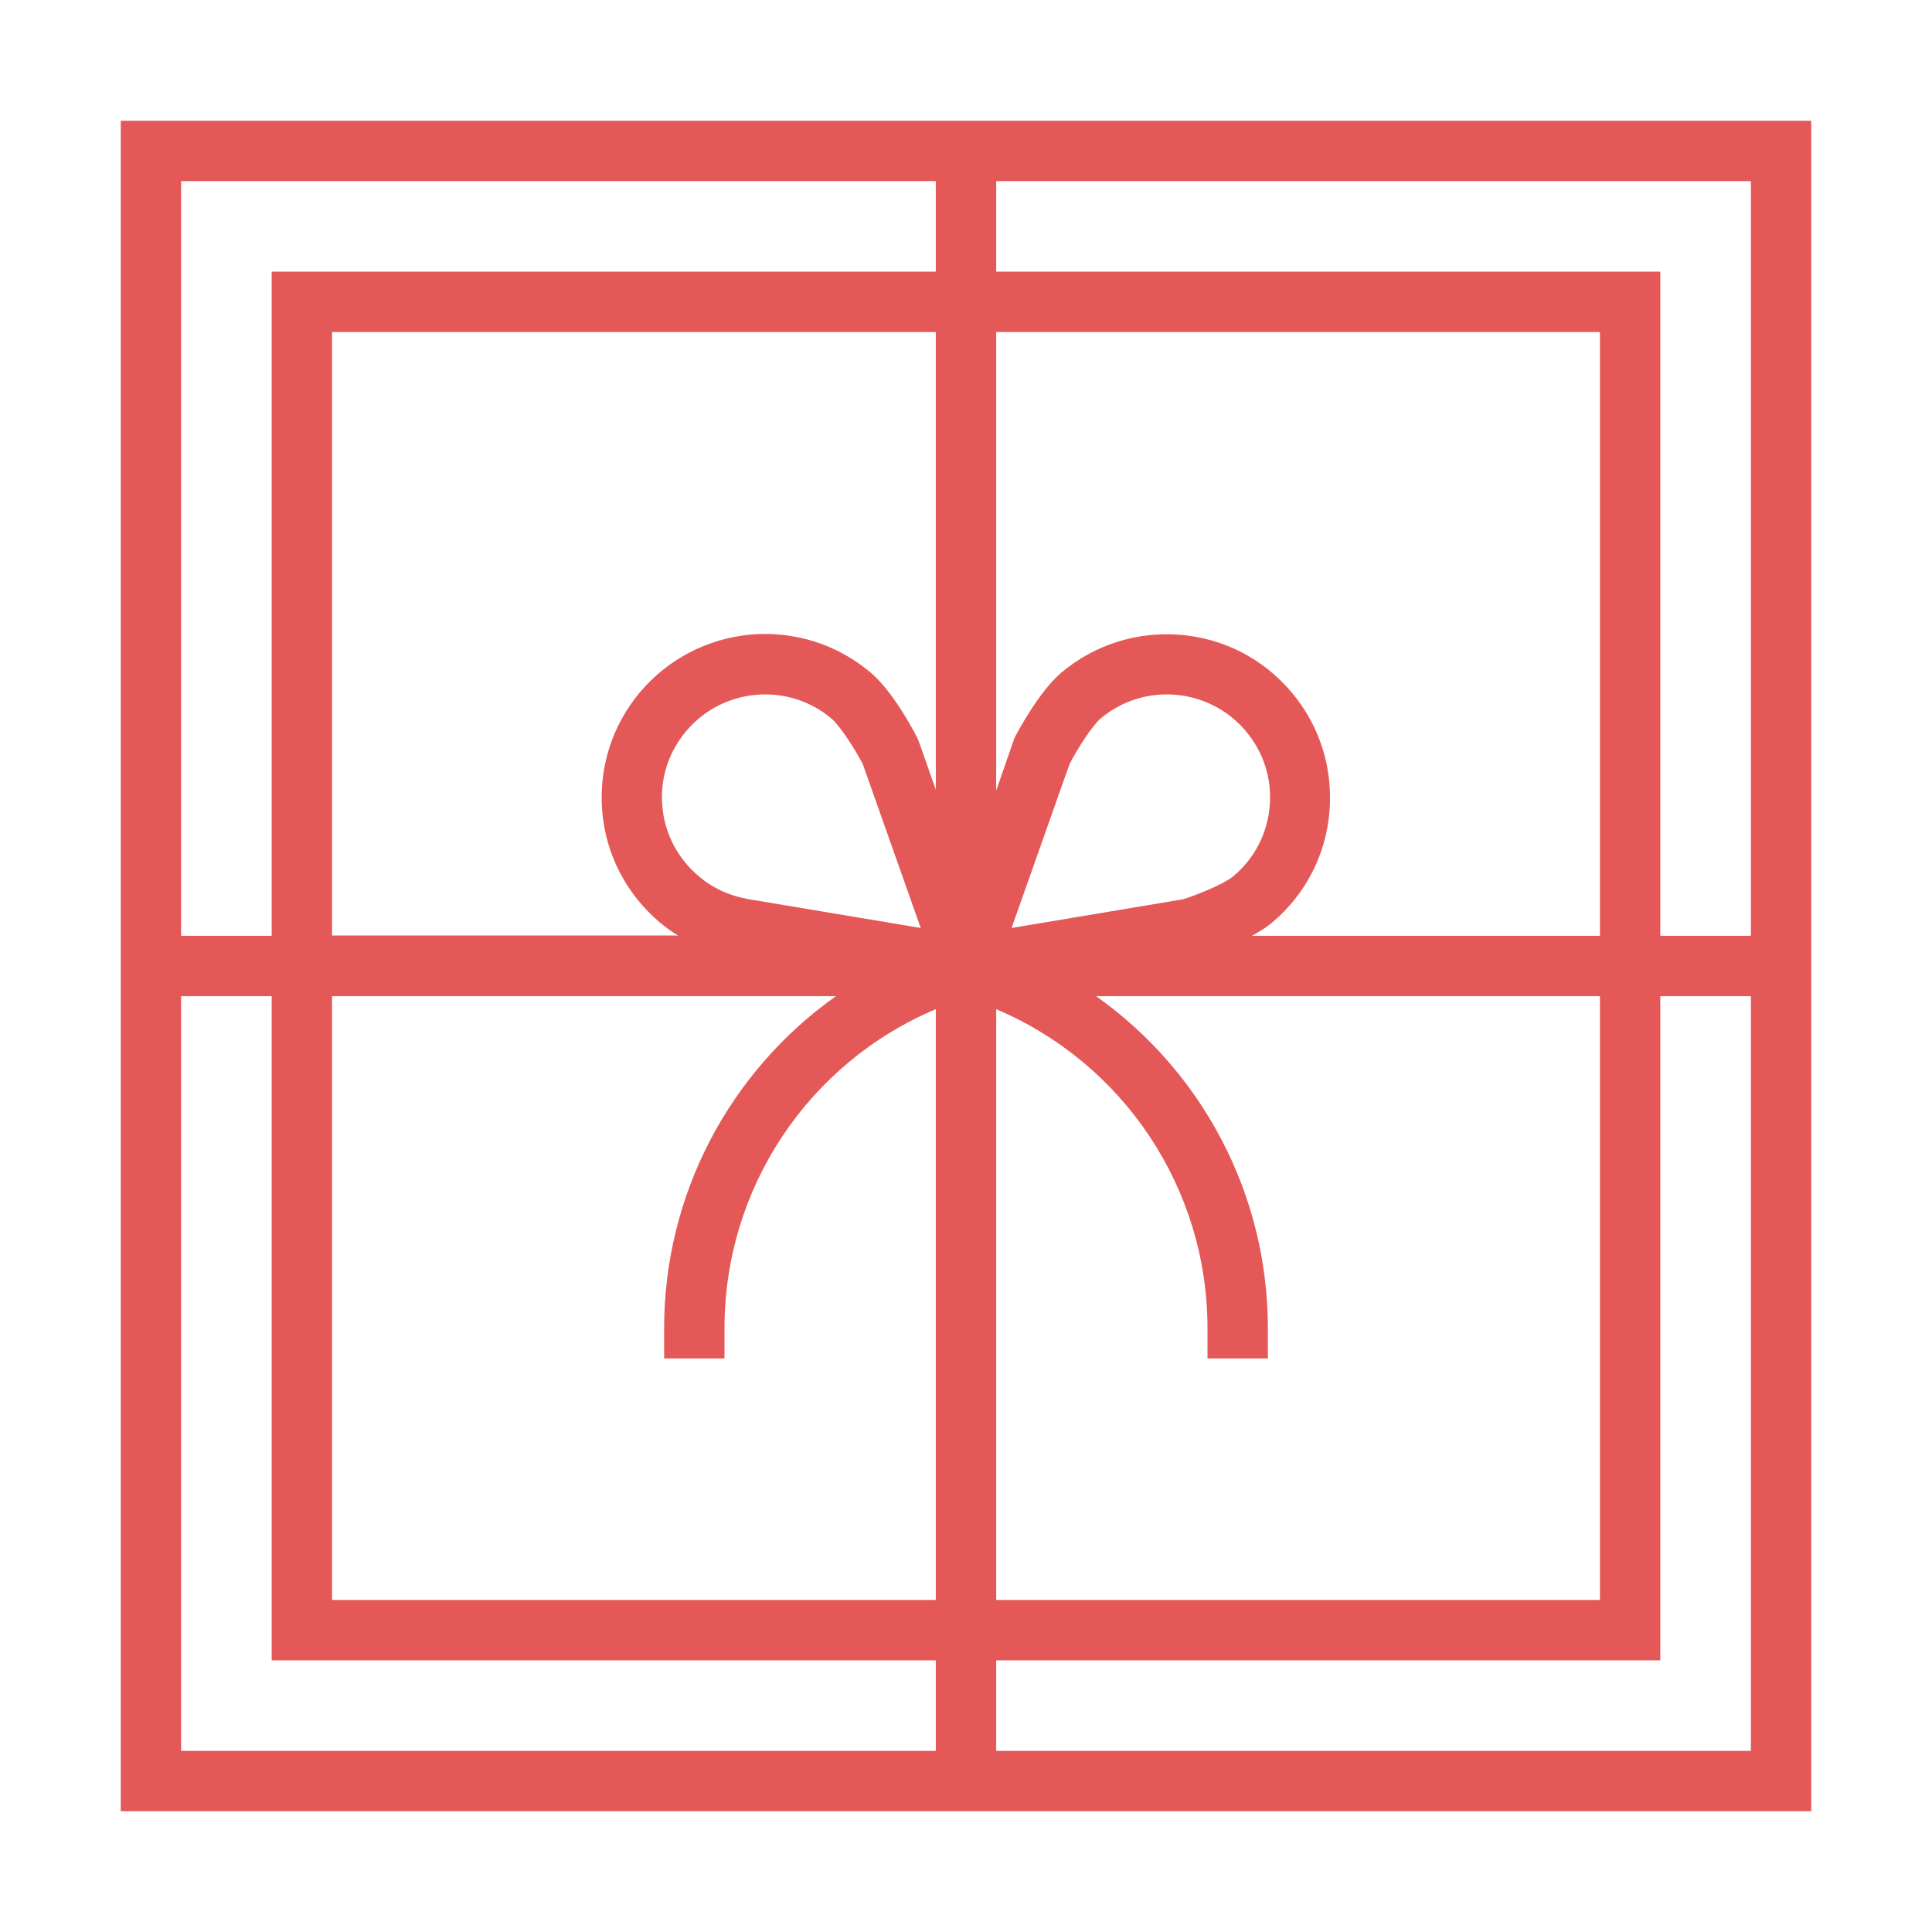 <?xml version="1.0" encoding="UTF-8"?> <svg xmlns="http://www.w3.org/2000/svg" width="512" height="512" viewBox="0 0 512 512" fill="none"><path d="M32 32V480H480V32H32ZM464 248H440V72H264V48H464V248ZM88 264H221.52C193.52 283.84 176 316.32 176 352V360H192V352C192 314.8 214.24 281.68 248 267.44V424H88V264ZM326.8 232.24C324.4 234.24 317.76 236.96 313.52 238.32L268.08 245.92L283.44 202.48C285.44 198.64 289.28 192.48 291.68 190.4C303.2 180.72 320.48 182.24 330.16 193.76C334.88 199.36 337.12 206.4 336.48 213.68C335.84 220.96 332.4 227.6 326.8 232.24ZM185.2 232.24C179.6 227.52 176.16 220.96 175.52 213.68C174.88 206.4 177.12 199.36 181.84 193.76C191.52 182.24 208.8 180.72 220.32 190.4C222.72 192.48 226.56 198.48 228.64 202.48L244 245.92L198.08 238.24C193.28 237.36 188.88 235.36 185.2 232.24ZM243.52 196.56L243.12 195.6C242.08 193.52 236.56 183.12 230.64 178.16C221.76 170.72 210.56 167.2 199.04 168.16C187.52 169.2 177.04 174.64 169.6 183.44C162.16 192.32 158.64 203.52 159.6 215.04C160.56 226.56 166.08 237.04 174.88 244.48C176.4 245.76 178 246.88 179.68 247.92H88V88H248V209.28L243.52 196.56ZM264 267.44C297.76 281.76 320 314.88 320 352V360H336V352C336 316.32 318.48 283.84 290.48 264H424V424H264V267.44ZM331.76 248C333.68 246.96 335.6 245.76 337.04 244.56C345.92 237.12 351.36 226.64 352.32 215.12C353.28 203.6 349.76 192.32 342.32 183.52C334.88 174.64 324.4 169.2 312.88 168.24C301.36 167.28 290.16 170.8 281.28 178.24C275.44 183.2 269.84 193.6 268.8 195.68L264 209.52V88H424V248H331.76ZM248 48V72H72V248H48V48H248ZM48 264H72V440H248V464H48V264ZM264 464V440H440V264H464V464H264Z" fill="#E45858"></path></svg> 
